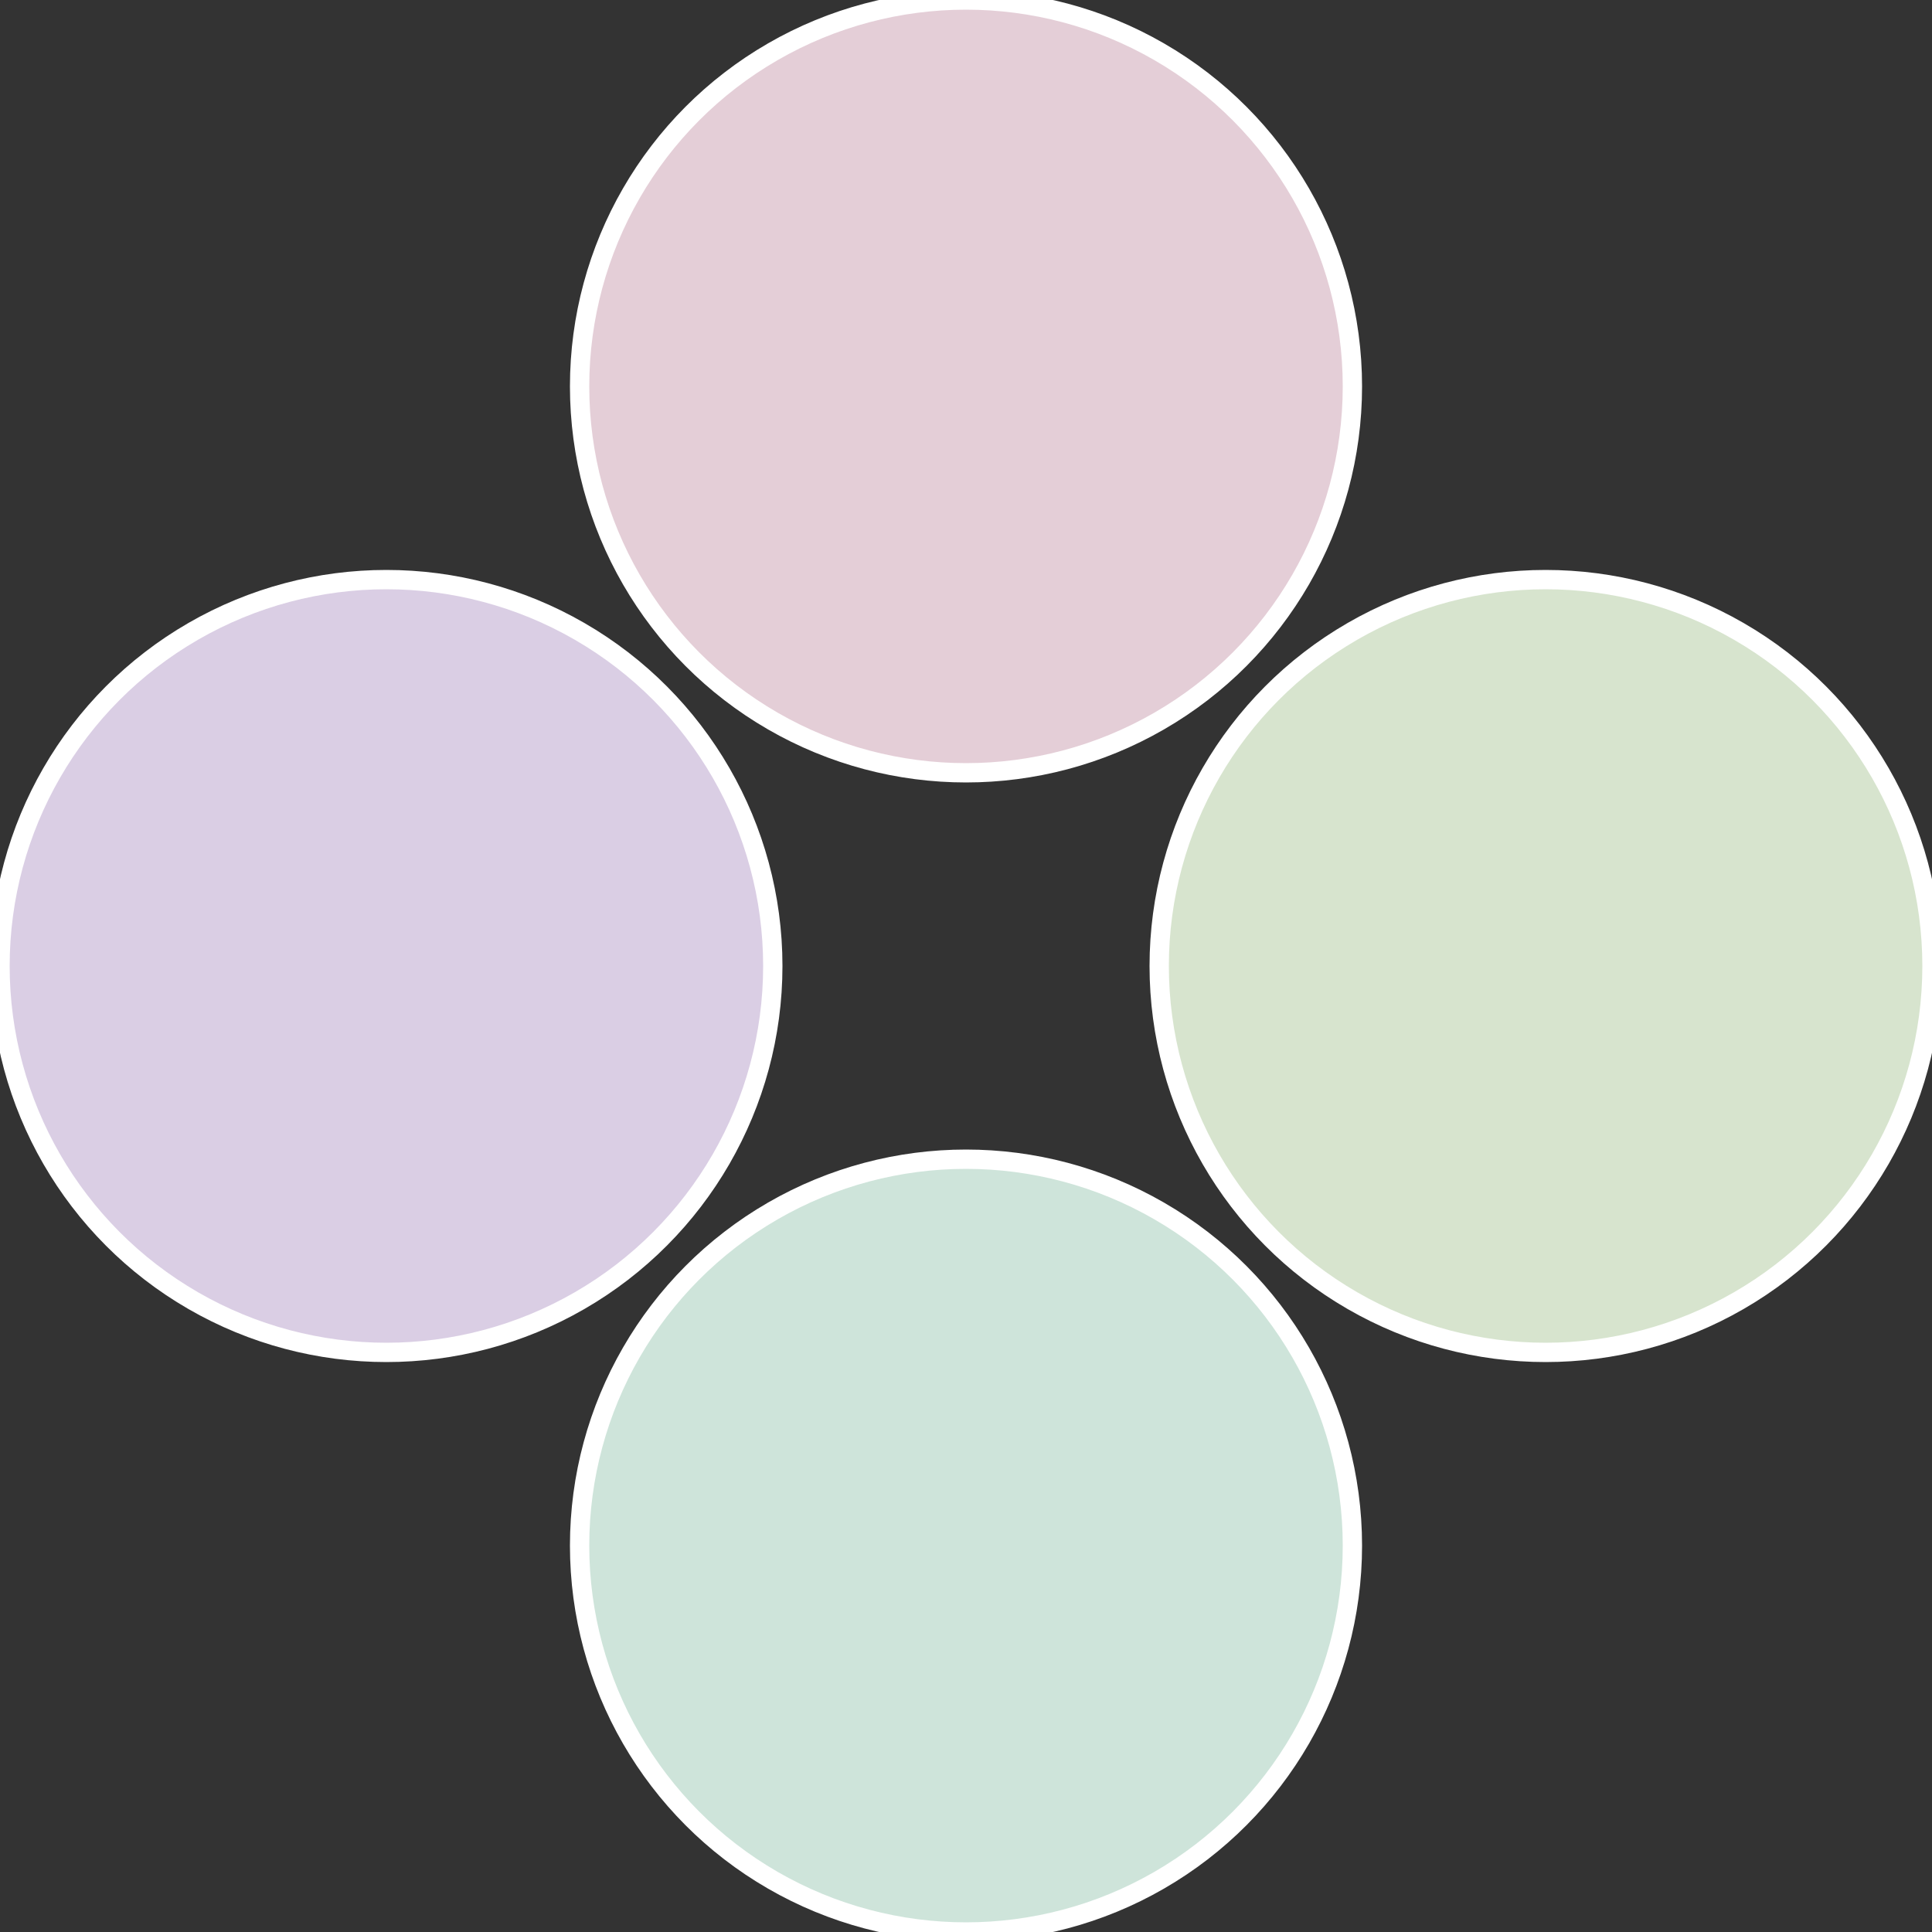 <?xml version="1.0" standalone="no"?>
<svg width="500" height="500" viewBox="-1 -1 2 2" xmlns="http://www.w3.org/2000/svg">
 
                <rect x="-1" y="-1" width="2" height="2" fill="#333333" stroke="none"/>
 
                <circle cx="0.6" cy="0" r="0.4" fill="#d7e4ce" stroke="#fff" stroke-width="1%" />
             
                <circle cx="3.6739403974421E-17" cy="0.6" r="0.4" fill="#cee4da" stroke="#fff" stroke-width="1%" />
             
                <circle cx="-0.6" cy="7.3478807948841E-17" r="0.4" fill="#dacee4" stroke="#fff" stroke-width="1%" />
             
                <circle cx="-1.1021821192326E-16" cy="-0.6" r="0.4" fill="#e4ced7" stroke="#fff" stroke-width="1%" />
            </svg>
